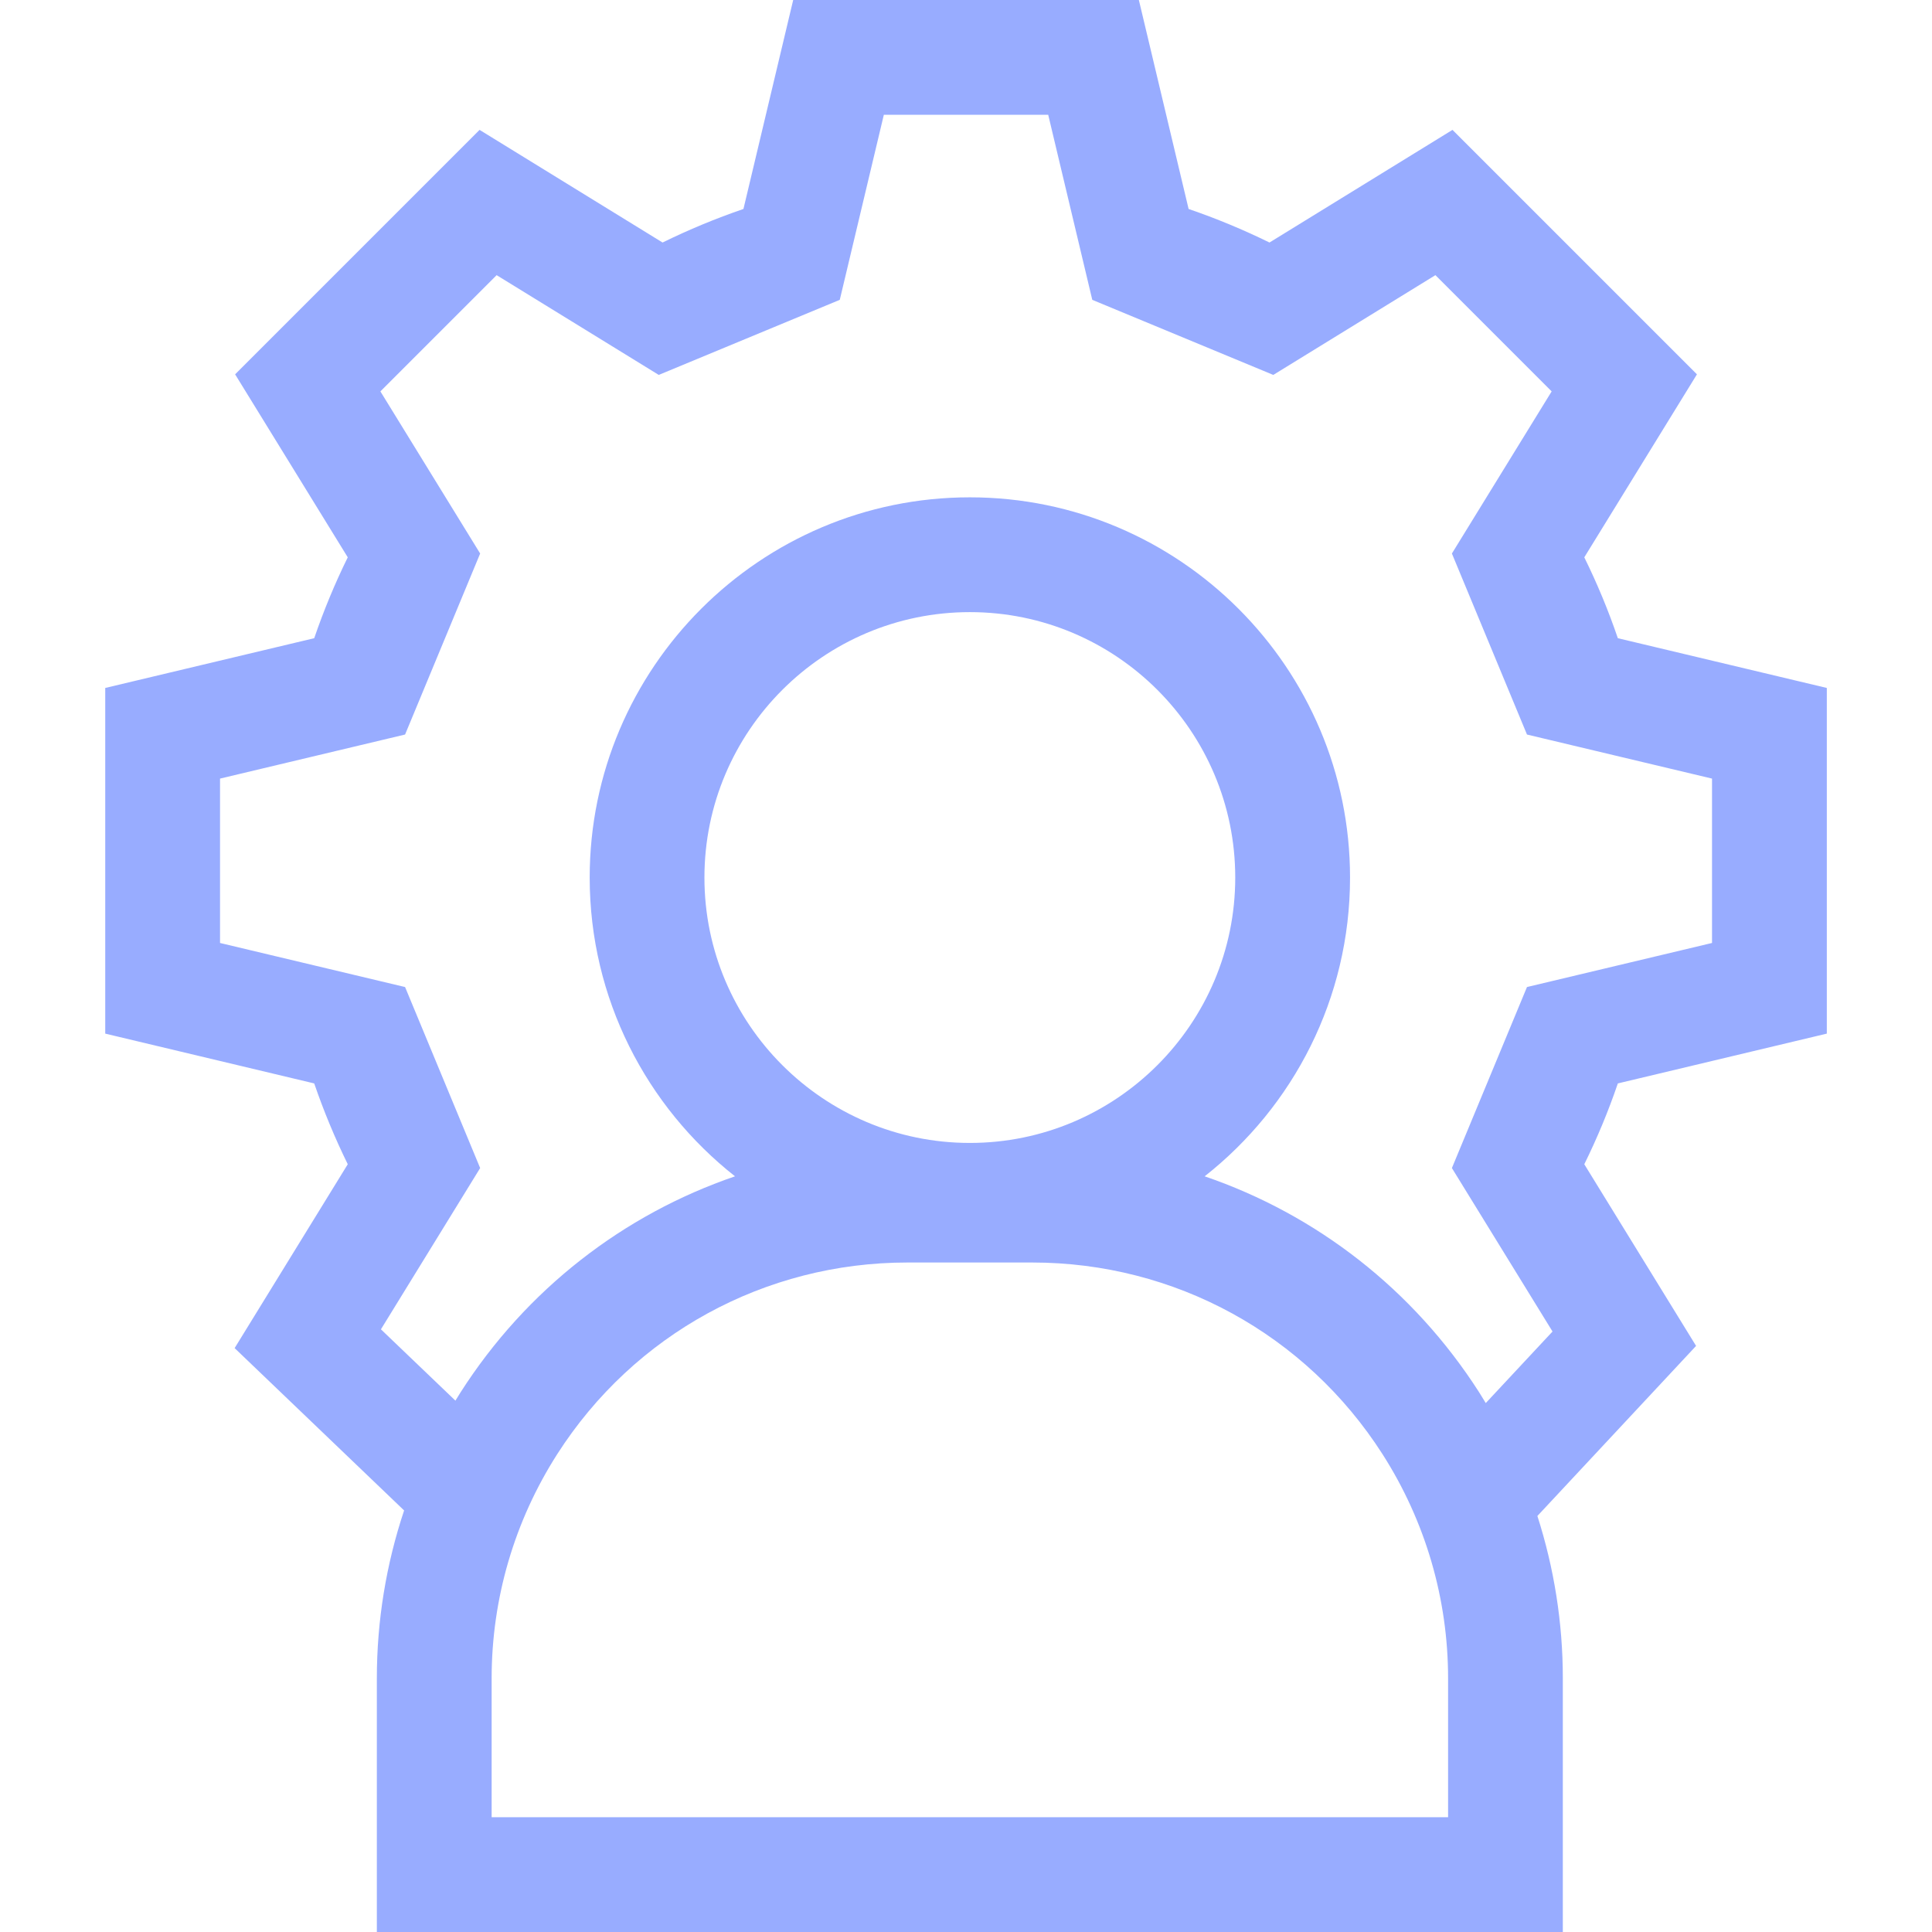 <svg width="36" height="36" viewBox="0 0 36 36" fill="none" xmlns="http://www.w3.org/2000/svg">
<path d="M34.04 19.26V12.819L30.146 11.892C29.971 11.378 29.762 10.874 29.521 10.385L31.62 6.975L27.065 2.42L23.655 4.519C23.166 4.279 22.662 4.07 22.148 3.894L21.221 0H14.78L13.853 3.894C13.339 4.07 12.835 4.279 12.346 4.519L8.936 2.42L4.381 6.975L6.48 10.385C6.239 10.874 6.031 11.378 5.855 11.892L1.961 12.819V19.26L5.855 20.188C6.031 20.701 6.24 21.205 6.48 21.694L4.372 25.12L7.53 28.145C7.195 29.148 7.022 30.203 7.022 31.273V36H29.121V31.273C29.121 30.239 28.959 29.22 28.647 28.248L31.604 25.079L29.521 21.694C29.762 21.205 29.971 20.702 30.146 20.188L34.04 19.26ZM26.983 33.861H9.161V31.273C9.161 29.79 9.584 28.346 10.383 27.096C11.814 24.86 14.254 23.525 16.909 23.525H19.234C21.89 23.525 24.329 24.86 25.761 27.096C26.56 28.346 26.983 29.79 26.983 31.273V33.861ZM18.072 21.297C15.345 21.297 13.126 19.078 13.126 16.352C13.126 13.624 15.345 11.406 18.072 11.406C20.799 11.406 23.017 13.624 23.017 16.352C23.017 19.078 20.799 21.297 18.072 21.297ZM28.929 24.811L27.685 26.144C27.645 26.077 27.604 26.01 27.562 25.944C26.335 24.027 24.528 22.631 22.447 21.919C24.096 20.621 25.156 18.608 25.156 16.352C25.156 12.445 21.978 9.267 18.072 9.267C14.166 9.267 10.988 12.445 10.988 16.352C10.988 18.608 12.048 20.621 13.696 21.919C11.615 22.631 9.808 24.027 8.582 25.944C8.549 25.995 8.518 26.047 8.486 26.099L7.098 24.77L8.947 21.765L7.548 18.392L4.1 17.571V14.508L7.548 13.687L8.947 10.314L7.088 7.293L9.254 5.127L12.275 6.986L15.648 5.587L16.469 2.139H19.532L20.353 5.587L23.726 6.986L26.747 5.127L28.913 7.293L27.054 10.314L28.453 13.687L31.901 14.508V17.571L28.453 18.392L27.054 21.765L28.929 24.811Z" fill="#98ACFF"/>
</svg>
